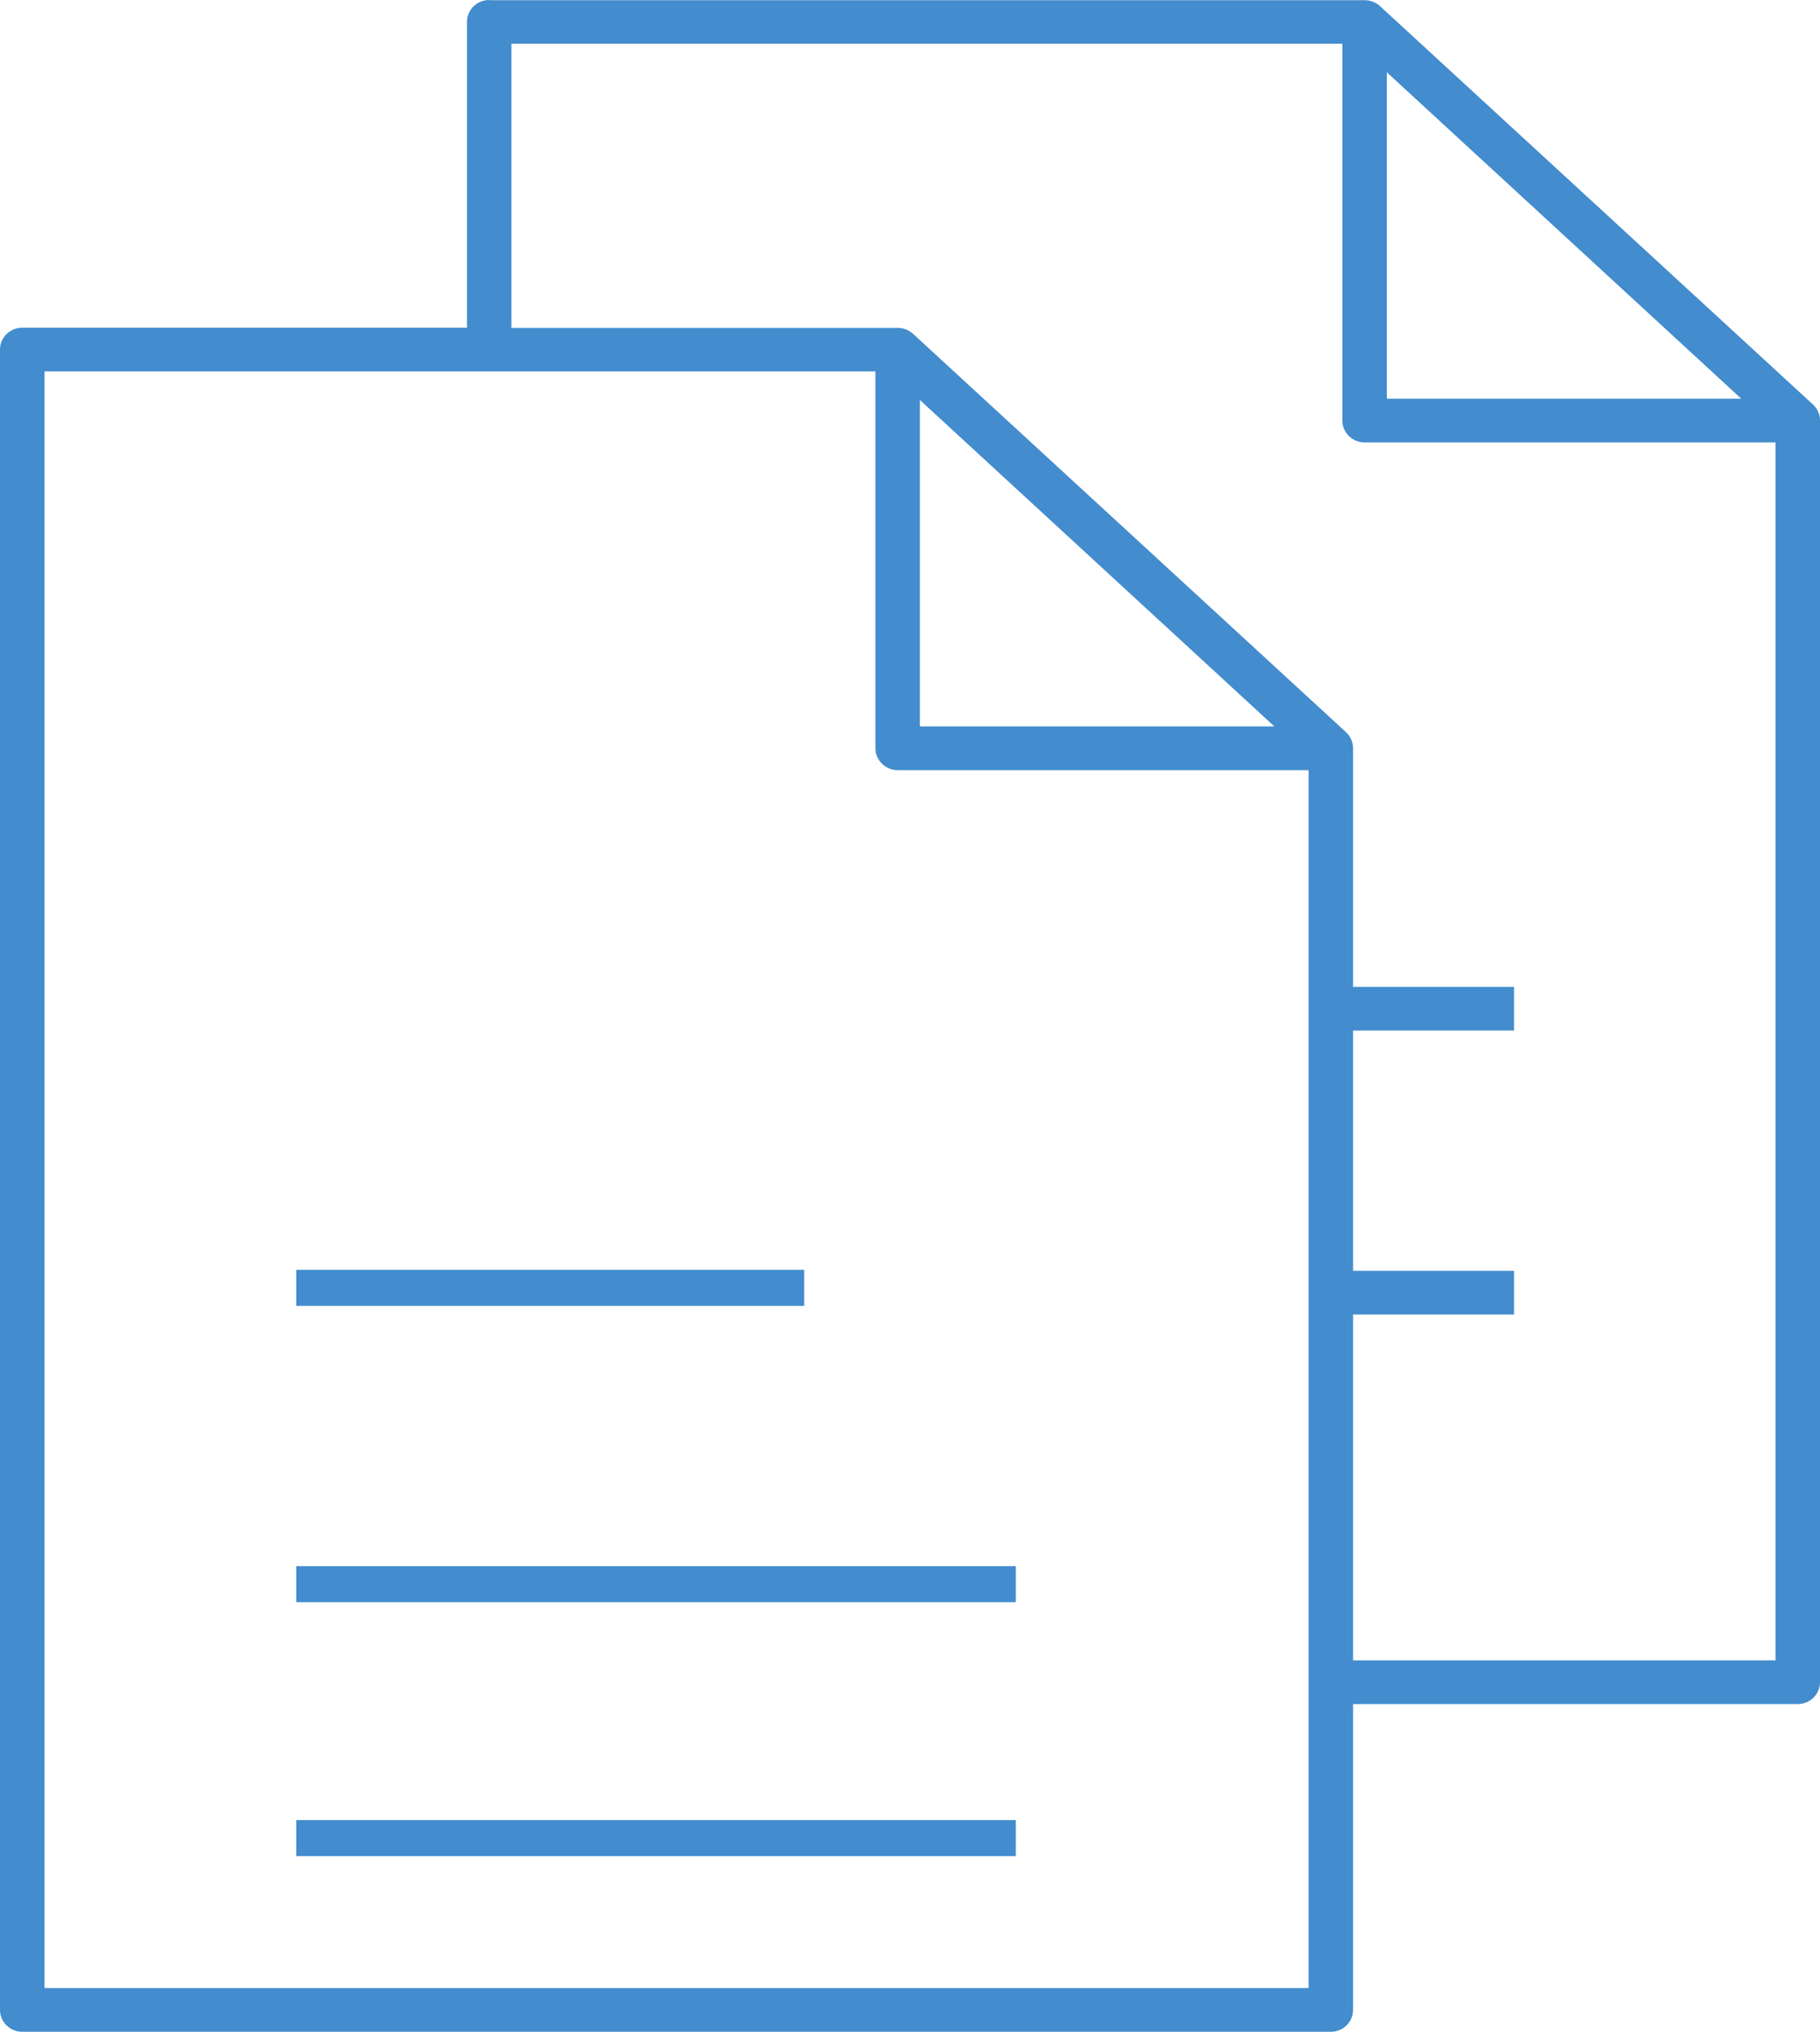<svg width="43" height="48" viewBox="0 0 43 48" fill="none" xmlns="http://www.w3.org/2000/svg">
<path d="M0 0H12V0.851H0V0Z" transform="translate(7 30)" fill="#438CCE"/>
<path d="M0 0H17V0.851H0V0Z" transform="translate(7 37)" fill="#438CCE"/>
<path d="M0 0H17V0.851H0V0Z" transform="translate(7 43)" fill="#438CCE"/>
<path fill-rule="evenodd" clip-rule="evenodd" d="M11.558 0C11.268 0 11.033 0.231 11.033 0.516V7.742H0.525C0.235 7.742 0 7.973 0 8.258V47.484C0 47.769 0.235 48 0.525 48H31.442C31.732 48 31.968 47.769 31.968 47.484V40.258H42.475C42.765 40.258 43 40.027 43 39.742V9.935C43.001 9.793 42.942 9.657 42.837 9.559L32.598 0.139C32.5 0.052 32.373 0.004 32.241 0.005H11.558V0ZM1.051 46.968V8.774H20.683V17.677C20.683 17.962 20.919 18.194 21.209 18.194H30.917V46.968H1.051ZM21.734 9.45V17.161H30.108L21.734 9.45ZM32.766 1.708L41.14 9.419H32.766V1.708ZM41.949 39.226V10.452H32.241C31.951 10.452 31.715 10.221 31.715 9.935V1.032H12.083V7.747H21.208C21.34 7.746 21.468 7.794 21.566 7.881L31.805 17.301C31.909 17.399 31.968 17.535 31.968 17.677V23.314H35.771V24.346H31.968V30.023H35.771V31.055H31.968V39.226H41.949Z" fill="#438CCE"/>
</svg>
